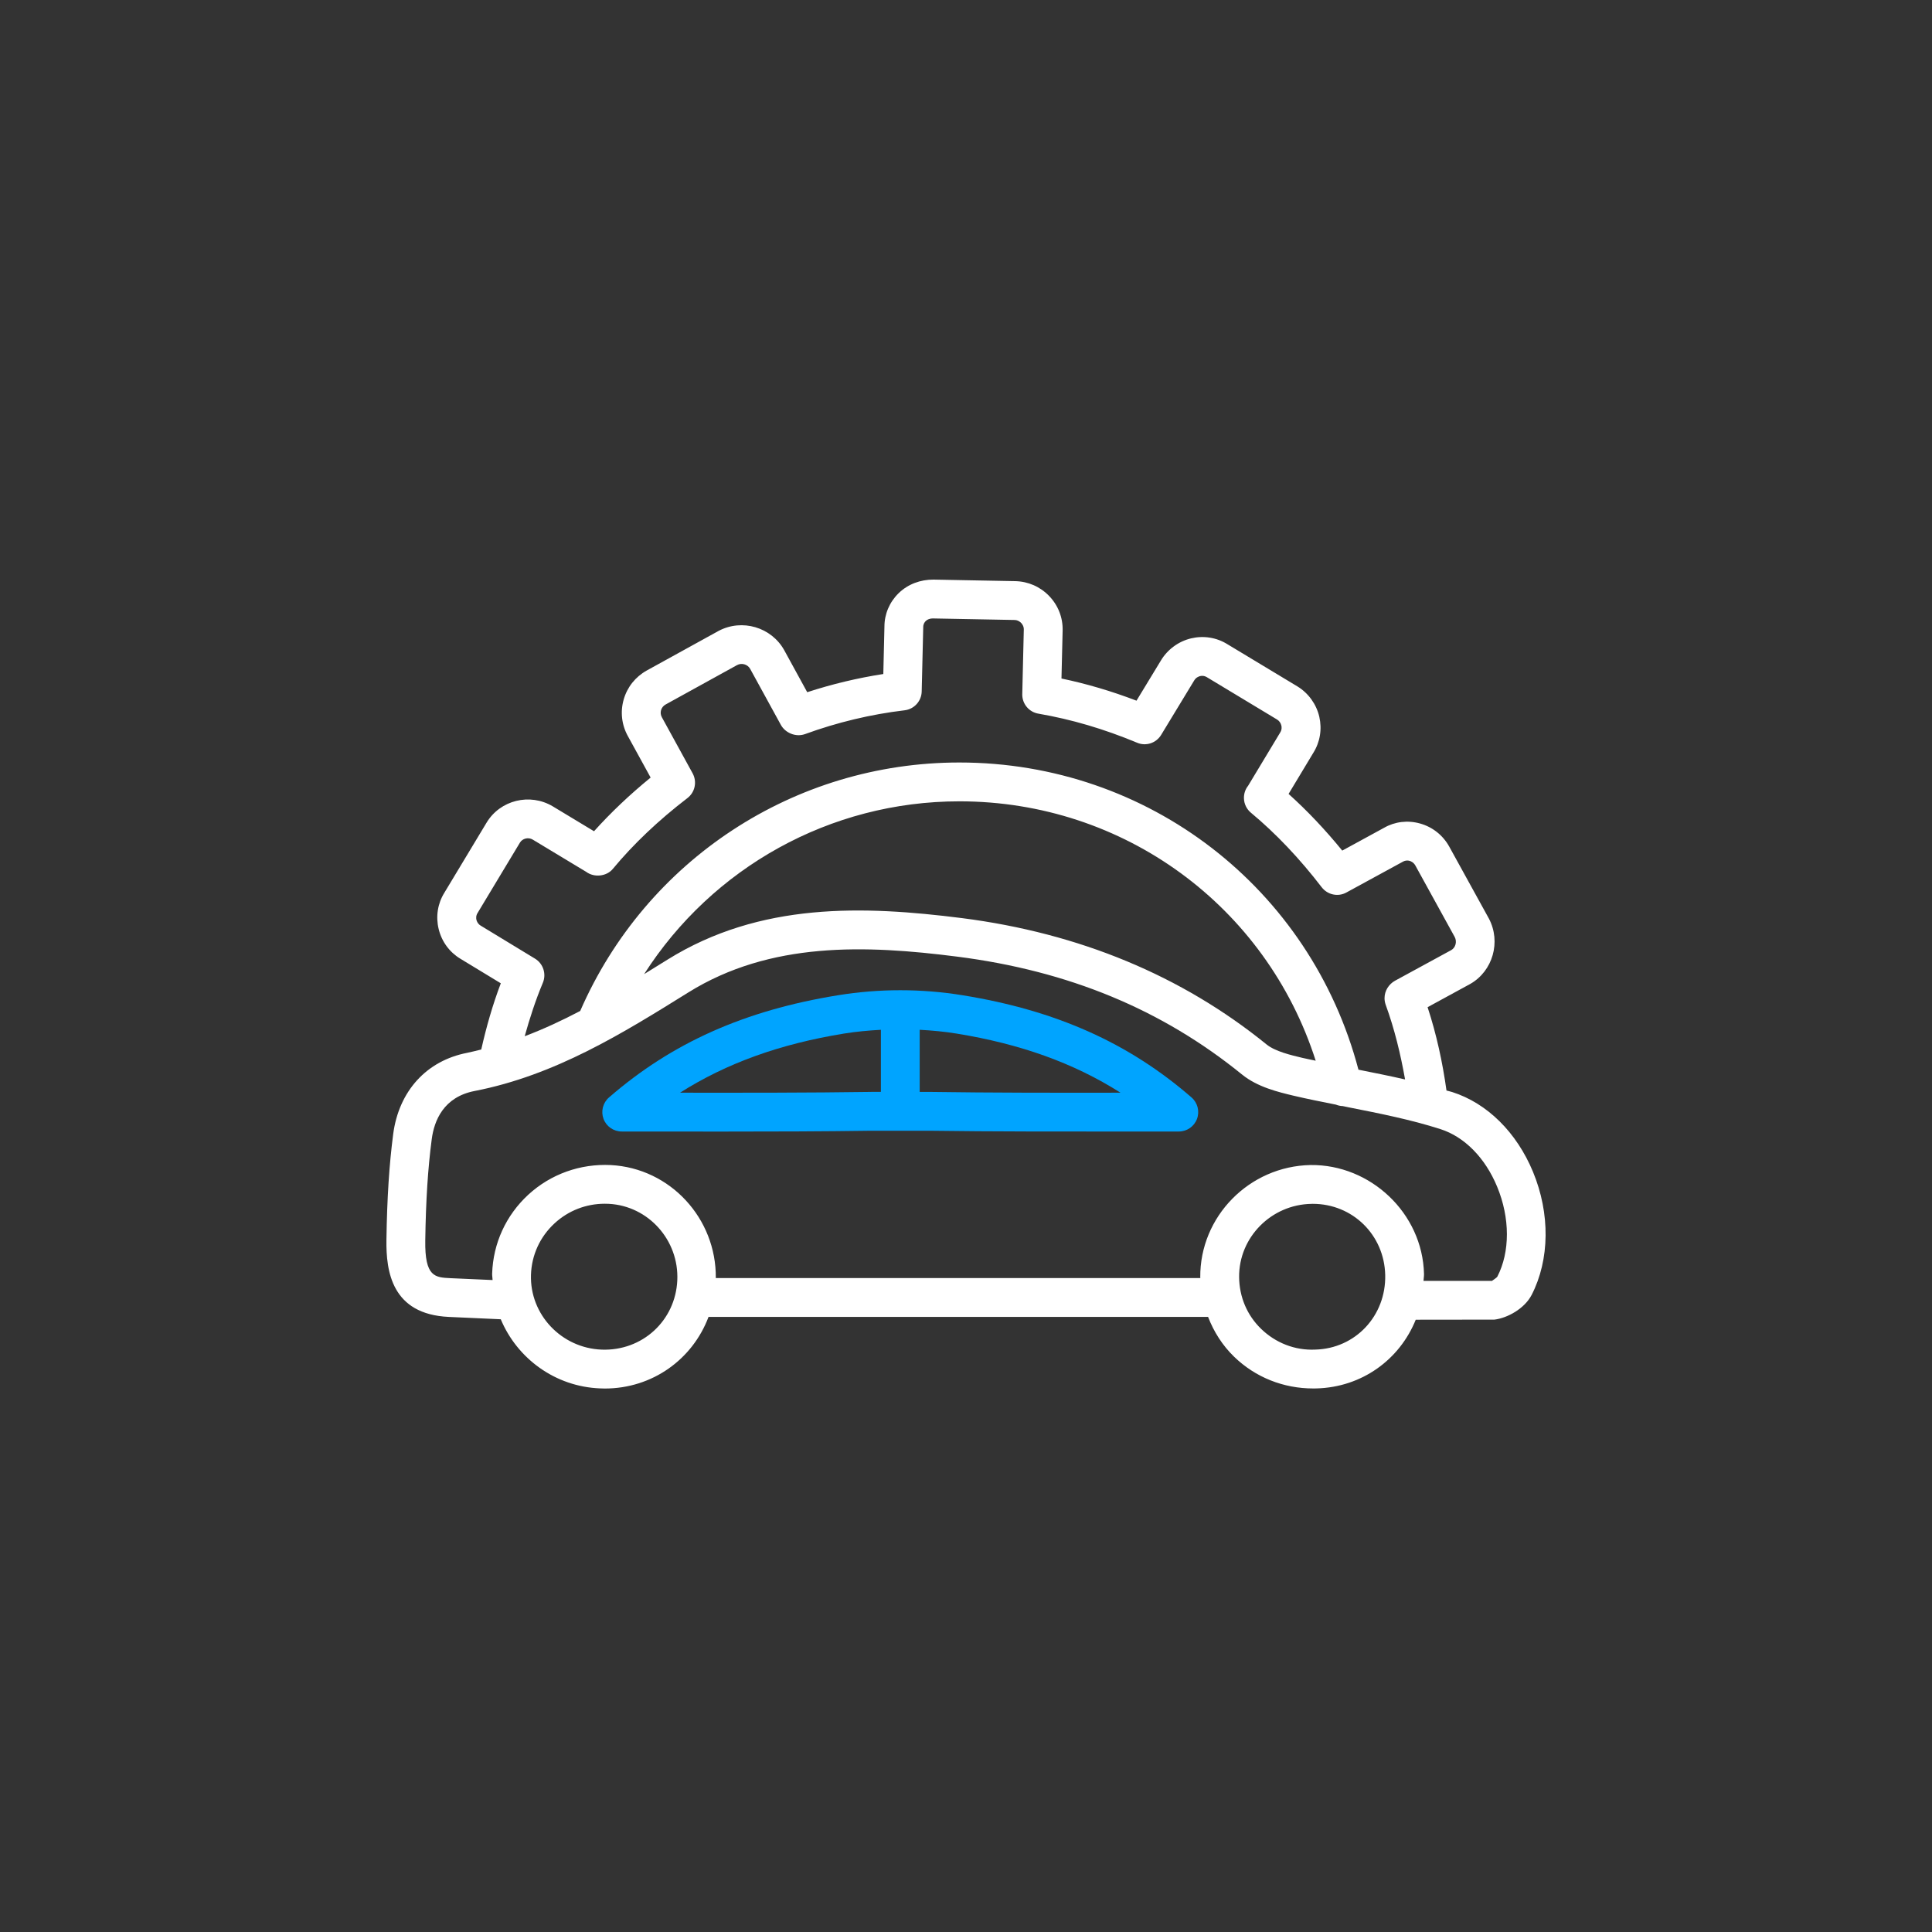 <svg width="60" height="60" viewBox="0 0 60 60" fill="none" xmlns="http://www.w3.org/2000/svg">
<rect x="0" y="0" width="60" height="60" fill="#333333" stroke="none"/>
<path d="M29.898 30.909C28.612 30.7 27.307 30.7 26.021 30.909C23.125 31.378 20.865 32.387 18.913 34.082C18.723 34.247 18.656 34.513 18.743 34.748C18.831 34.984 19.056 35.14 19.308 35.14L20.893 35.141C21.408 35.141 21.92 35.142 22.428 35.142C23.995 35.142 25.532 35.138 27.064 35.116H28.844C30.881 35.144 32.916 35.14 35.025 35.141L36.609 35.14C36.861 35.14 37.086 34.984 37.174 34.748C37.261 34.513 37.194 34.247 37.004 34.082C35.053 32.387 32.794 31.378 29.898 30.909ZM27.057 33.91C25.095 33.938 23.132 33.937 21.119 33.935C22.569 33.015 24.226 32.421 26.214 32.098C26.593 32.036 26.974 32.003 27.357 31.981V33.909H27.057V33.91ZM28.853 33.91H28.562V31.981C28.943 32.002 29.325 32.036 29.704 32.098C31.693 32.421 33.349 33.015 34.799 33.935C32.776 33.938 30.819 33.938 28.853 33.91Z" fill="#00A4FF"/>
<path d="M47.608 36.391C47.098 35.163 46.184 34.26 45.098 33.914C45.04 33.895 44.98 33.885 44.922 33.867C44.8 32.992 44.612 32.123 44.335 31.279L45.66 30.557C46.361 30.157 46.622 29.25 46.238 28.525L45.008 26.293C44.811 25.938 44.488 25.682 44.099 25.574C43.716 25.467 43.316 25.517 42.987 25.706L41.685 26.416C41.154 25.765 40.596 25.175 40.018 24.656L40.783 23.385C40.995 23.049 41.061 22.65 40.972 22.259C40.882 21.872 40.638 21.529 40.294 21.318L38.122 20.009C37.783 19.797 37.381 19.733 36.99 19.825C36.6 19.918 36.26 20.169 36.055 20.509L35.295 21.76C34.515 21.462 33.745 21.235 32.965 21.072L33.001 19.581C33.011 19.181 32.862 18.8 32.583 18.51C32.305 18.221 31.932 18.057 31.53 18.048L28.989 18C28.585 17.999 28.198 18.14 27.908 18.422C27.623 18.7 27.467 19.072 27.467 19.456L27.432 20.932C26.633 21.056 25.842 21.245 25.069 21.497L24.354 20.191C23.956 19.478 23.048 19.207 22.317 19.593L20.084 20.824C19.735 21.019 19.48 21.337 19.37 21.721C19.259 22.106 19.306 22.512 19.499 22.86L20.206 24.148C19.557 24.678 18.968 25.236 18.448 25.815L17.167 25.042C16.457 24.619 15.534 24.845 15.11 25.55L13.799 27.727C13.591 28.063 13.529 28.463 13.623 28.852C13.718 29.243 13.96 29.572 14.3 29.776L15.553 30.537C15.298 31.209 15.102 31.898 14.946 32.593C14.8 32.627 14.656 32.668 14.506 32.697C13.244 32.942 12.387 33.886 12.211 35.219C12.088 36.161 12.02 37.204 12.001 38.504C11.987 39.492 12.171 40.815 13.935 40.898L15.552 40.971C16.058 42.183 17.236 43.065 18.639 43.118C18.687 43.12 18.733 43.122 18.78 43.122C20.265 43.122 21.509 42.212 22.004 40.898H37.518C37.696 41.359 37.964 41.784 38.329 42.137C38.986 42.773 39.855 43.12 40.783 43.12C40.815 43.12 40.846 43.119 40.878 43.119C42.299 43.084 43.469 42.219 43.967 40.985L46.41 40.982C46.802 40.936 47.341 40.65 47.567 40.214C48.129 39.119 48.146 37.69 47.608 36.391ZM16.616 29.772L14.926 28.745C14.839 28.692 14.807 28.611 14.796 28.567C14.787 28.525 14.776 28.441 14.831 28.355L16.145 26.172C16.224 26.038 16.408 25.991 16.547 26.076L18.208 27.078C18.447 27.256 18.835 27.225 19.034 26.982C19.675 26.209 20.455 25.47 21.349 24.785C21.585 24.604 21.653 24.278 21.51 24.016L20.556 22.277C20.517 22.208 20.508 22.129 20.529 22.055C20.552 21.98 20.601 21.918 20.669 21.88L22.89 20.655C23.034 20.577 23.221 20.632 23.298 20.774L24.25 22.511C24.387 22.761 24.712 22.9 24.998 22.799C26.001 22.433 27.042 22.184 28.092 22.059C28.39 22.024 28.617 21.775 28.624 21.476L28.672 19.471C28.672 19.381 28.714 19.321 28.75 19.286C28.804 19.232 28.886 19.208 28.962 19.206L31.504 19.254C31.611 19.256 31.68 19.312 31.714 19.347C31.745 19.38 31.798 19.45 31.795 19.552L31.747 21.569C31.747 21.863 31.959 22.114 32.247 22.163C33.278 22.341 34.281 22.636 35.314 23.066C35.588 23.183 35.906 23.078 36.061 22.822L37.087 21.132C37.142 21.04 37.226 21.008 37.27 20.997C37.32 20.984 37.399 20.98 37.489 21.036L39.663 22.347C39.728 22.387 39.776 22.455 39.794 22.533C39.806 22.585 39.811 22.664 39.755 22.753L38.761 24.403C38.672 24.514 38.627 24.654 38.632 24.797C38.637 24.968 38.716 25.13 38.849 25.24C39.62 25.881 40.36 26.66 41.047 27.555C41.229 27.79 41.554 27.861 41.814 27.717L43.573 26.758C43.657 26.712 43.732 26.722 43.775 26.734C43.819 26.747 43.899 26.782 43.953 26.875L45.177 29.098C45.255 29.245 45.203 29.43 45.072 29.505L43.324 30.457C43.132 30.563 42.998 30.769 42.998 30.999C42.998 31.07 43.011 31.139 43.034 31.205C43.309 31.959 43.496 32.737 43.636 33.523C43.151 33.412 42.666 33.316 42.188 33.22C40.7 27.585 35.667 23.68 29.795 23.68C24.668 23.68 20.065 26.705 18.019 31.396C17.456 31.692 16.885 31.958 16.295 32.181C16.452 31.619 16.632 31.062 16.859 30.521C16.974 30.246 16.87 29.927 16.616 29.772ZM40.86 32.941C40.724 32.91 40.586 32.887 40.452 32.854C40.092 32.769 39.6 32.652 39.334 32.436C36.7 30.299 33.518 28.979 29.877 28.513C26.826 28.126 23.608 28.009 20.727 29.804C20.485 29.955 20.244 30.104 20.004 30.252C22.12 26.947 25.774 24.886 29.795 24.886C34.91 24.885 39.328 28.152 40.86 32.941ZM18.685 41.914C17.436 41.866 16.451 40.824 16.49 39.592C16.509 38.976 16.771 38.407 17.224 37.99C17.652 37.596 18.202 37.383 18.783 37.383C18.824 37.383 18.865 37.384 18.906 37.386C20.136 37.45 21.09 38.515 21.034 39.761C20.977 41.017 19.946 41.961 18.685 41.914ZM40.845 41.913C40.212 41.943 39.612 41.702 39.166 41.27C38.729 40.848 38.487 40.276 38.482 39.66C38.471 38.428 39.479 37.408 40.727 37.387C40.74 37.386 40.754 37.386 40.769 37.386C42.005 37.386 42.99 38.349 43.019 39.595C43.048 40.864 42.093 41.882 40.845 41.913ZM46.501 39.648C46.464 39.699 46.331 39.775 46.338 39.779H44.208C44.211 39.708 44.225 39.64 44.224 39.567C44.179 37.668 42.553 36.16 40.705 36.181C38.799 36.215 37.26 37.779 37.275 39.67C37.275 39.677 37.278 39.684 37.278 39.692H22.23C22.25 37.842 20.816 36.278 18.967 36.182C18.023 36.136 17.106 36.46 16.407 37.102C15.714 37.741 15.314 38.612 15.284 39.554C15.282 39.622 15.296 39.686 15.298 39.753L13.991 39.695C13.509 39.672 13.19 39.657 13.207 38.524C13.225 37.272 13.29 36.272 13.408 35.378C13.484 34.799 13.776 34.069 14.738 33.882C17.242 33.395 19.338 32.09 21.372 30.824C23.924 29.233 26.892 29.347 29.725 29.709C33.189 30.151 36.085 31.35 38.575 33.372C39.054 33.761 39.7 33.915 40.173 34.028C40.608 34.131 41.048 34.217 41.487 34.305C41.554 34.332 41.625 34.348 41.699 34.35C41.764 34.363 41.828 34.378 41.894 34.391C42.841 34.578 43.819 34.772 44.732 35.065C45.479 35.303 46.123 35.955 46.495 36.854C46.898 37.828 46.898 38.878 46.501 39.648Z" fill="white"/>
</svg>
